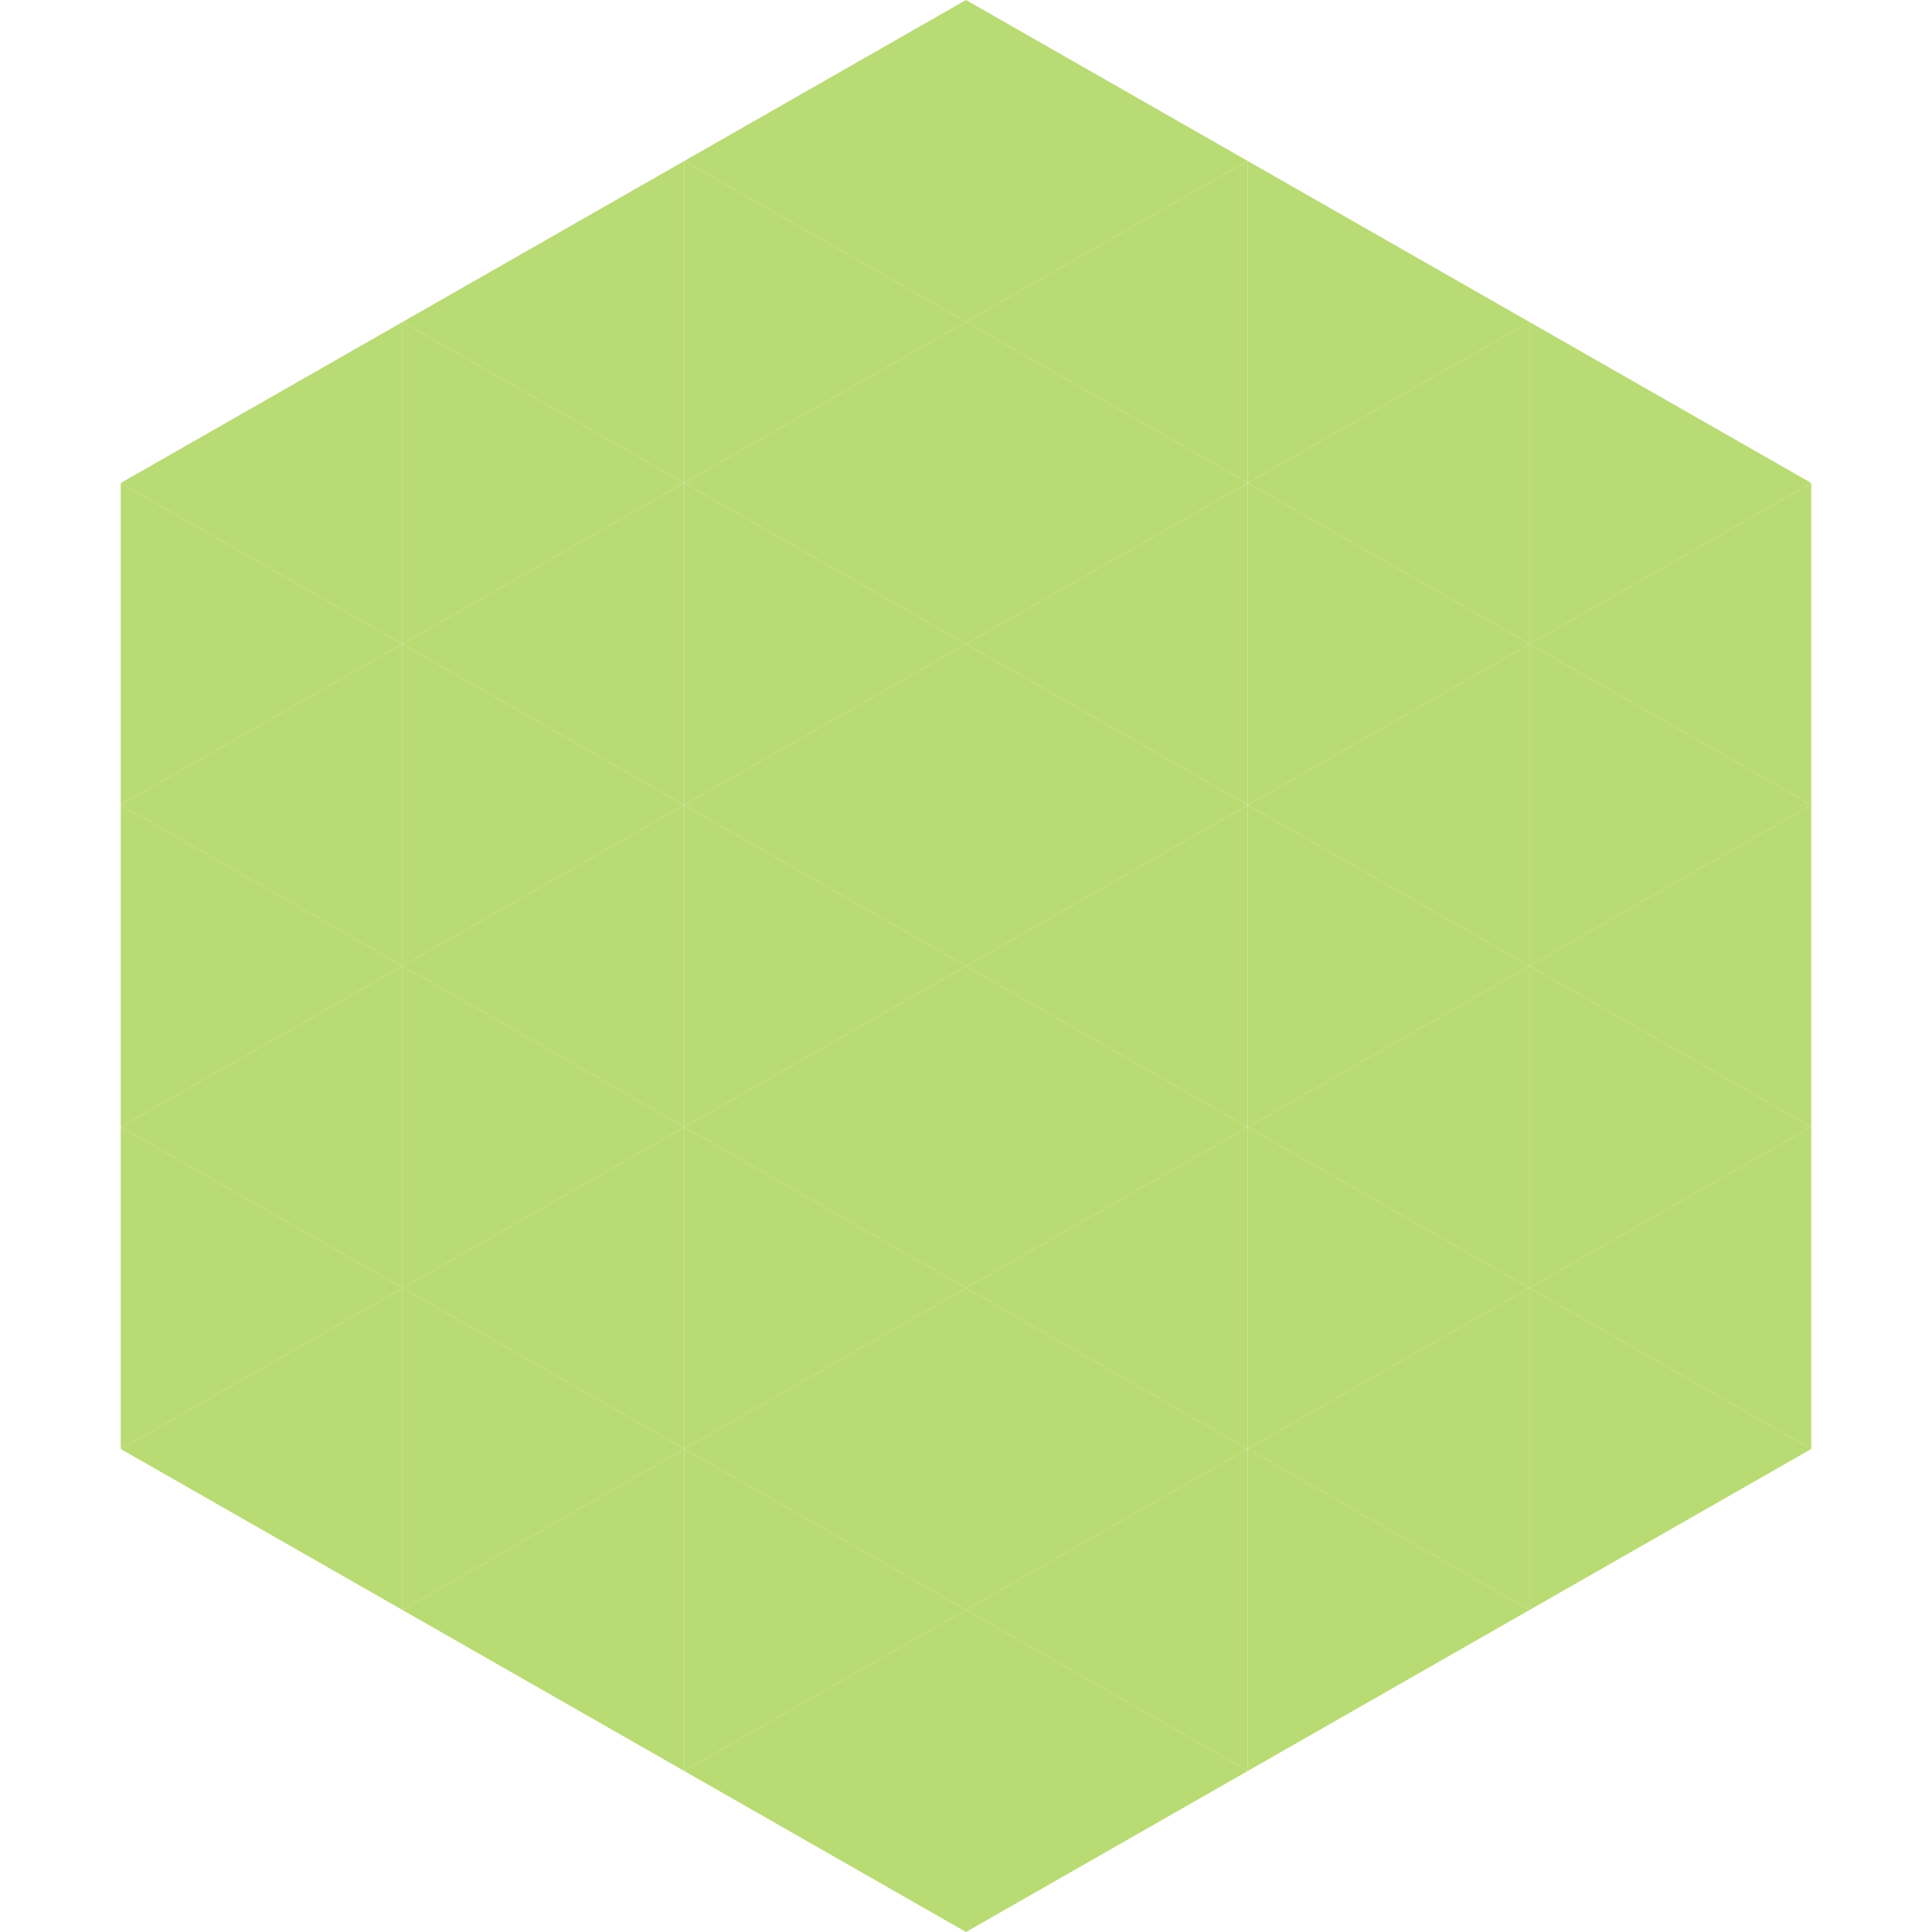 <?xml version="1.0"?>
<!-- Generated by SVGo -->
<svg width="240" height="240"
     xmlns="http://www.w3.org/2000/svg"
     xmlns:xlink="http://www.w3.org/1999/xlink">
<polygon points="50,40 15,60 50,80" style="fill:rgb(185,219,115)" />
<polygon points="190,40 225,60 190,80" style="fill:rgb(185,219,115)" />
<polygon points="15,60 50,80 15,100" style="fill:rgb(185,219,115)" />
<polygon points="225,60 190,80 225,100" style="fill:rgb(185,219,115)" />
<polygon points="50,80 15,100 50,120" style="fill:rgb(185,219,115)" />
<polygon points="190,80 225,100 190,120" style="fill:rgb(185,219,115)" />
<polygon points="15,100 50,120 15,140" style="fill:rgb(185,219,115)" />
<polygon points="225,100 190,120 225,140" style="fill:rgb(185,219,115)" />
<polygon points="50,120 15,140 50,160" style="fill:rgb(185,219,115)" />
<polygon points="190,120 225,140 190,160" style="fill:rgb(185,219,115)" />
<polygon points="15,140 50,160 15,180" style="fill:rgb(185,219,115)" />
<polygon points="225,140 190,160 225,180" style="fill:rgb(185,219,115)" />
<polygon points="50,160 15,180 50,200" style="fill:rgb(185,219,115)" />
<polygon points="190,160 225,180 190,200" style="fill:rgb(185,219,115)" />
<polygon points="15,180 50,200 15,220" style="fill:rgb(255,255,255); fill-opacity:0" />
<polygon points="225,180 190,200 225,220" style="fill:rgb(255,255,255); fill-opacity:0" />
<polygon points="50,0 85,20 50,40" style="fill:rgb(255,255,255); fill-opacity:0" />
<polygon points="190,0 155,20 190,40" style="fill:rgb(255,255,255); fill-opacity:0" />
<polygon points="85,20 50,40 85,60" style="fill:rgb(185,219,115)" />
<polygon points="155,20 190,40 155,60" style="fill:rgb(185,219,115)" />
<polygon points="50,40 85,60 50,80" style="fill:rgb(185,219,115)" />
<polygon points="190,40 155,60 190,80" style="fill:rgb(185,219,115)" />
<polygon points="85,60 50,80 85,100" style="fill:rgb(185,219,115)" />
<polygon points="155,60 190,80 155,100" style="fill:rgb(185,219,115)" />
<polygon points="50,80 85,100 50,120" style="fill:rgb(185,219,115)" />
<polygon points="190,80 155,100 190,120" style="fill:rgb(185,219,115)" />
<polygon points="85,100 50,120 85,140" style="fill:rgb(185,219,115)" />
<polygon points="155,100 190,120 155,140" style="fill:rgb(185,219,115)" />
<polygon points="50,120 85,140 50,160" style="fill:rgb(185,219,115)" />
<polygon points="190,120 155,140 190,160" style="fill:rgb(185,219,115)" />
<polygon points="85,140 50,160 85,180" style="fill:rgb(185,219,115)" />
<polygon points="155,140 190,160 155,180" style="fill:rgb(185,219,115)" />
<polygon points="50,160 85,180 50,200" style="fill:rgb(185,219,115)" />
<polygon points="190,160 155,180 190,200" style="fill:rgb(185,219,115)" />
<polygon points="85,180 50,200 85,220" style="fill:rgb(185,219,115)" />
<polygon points="155,180 190,200 155,220" style="fill:rgb(185,219,115)" />
<polygon points="120,0 85,20 120,40" style="fill:rgb(185,219,115)" />
<polygon points="120,0 155,20 120,40" style="fill:rgb(185,219,115)" />
<polygon points="85,20 120,40 85,60" style="fill:rgb(185,219,115)" />
<polygon points="155,20 120,40 155,60" style="fill:rgb(185,219,115)" />
<polygon points="120,40 85,60 120,80" style="fill:rgb(185,219,115)" />
<polygon points="120,40 155,60 120,80" style="fill:rgb(185,219,115)" />
<polygon points="85,60 120,80 85,100" style="fill:rgb(185,219,115)" />
<polygon points="155,60 120,80 155,100" style="fill:rgb(185,219,115)" />
<polygon points="120,80 85,100 120,120" style="fill:rgb(185,219,115)" />
<polygon points="120,80 155,100 120,120" style="fill:rgb(185,219,115)" />
<polygon points="85,100 120,120 85,140" style="fill:rgb(185,219,115)" />
<polygon points="155,100 120,120 155,140" style="fill:rgb(185,219,115)" />
<polygon points="120,120 85,140 120,160" style="fill:rgb(185,219,115)" />
<polygon points="120,120 155,140 120,160" style="fill:rgb(185,219,115)" />
<polygon points="85,140 120,160 85,180" style="fill:rgb(185,219,115)" />
<polygon points="155,140 120,160 155,180" style="fill:rgb(185,219,115)" />
<polygon points="120,160 85,180 120,200" style="fill:rgb(185,219,115)" />
<polygon points="120,160 155,180 120,200" style="fill:rgb(185,219,115)" />
<polygon points="85,180 120,200 85,220" style="fill:rgb(185,219,115)" />
<polygon points="155,180 120,200 155,220" style="fill:rgb(185,219,115)" />
<polygon points="120,200 85,220 120,240" style="fill:rgb(185,219,115)" />
<polygon points="120,200 155,220 120,240" style="fill:rgb(185,219,115)" />
<polygon points="85,220 120,240 85,260" style="fill:rgb(255,255,255); fill-opacity:0" />
<polygon points="155,220 120,240 155,260" style="fill:rgb(255,255,255); fill-opacity:0" />
</svg>
